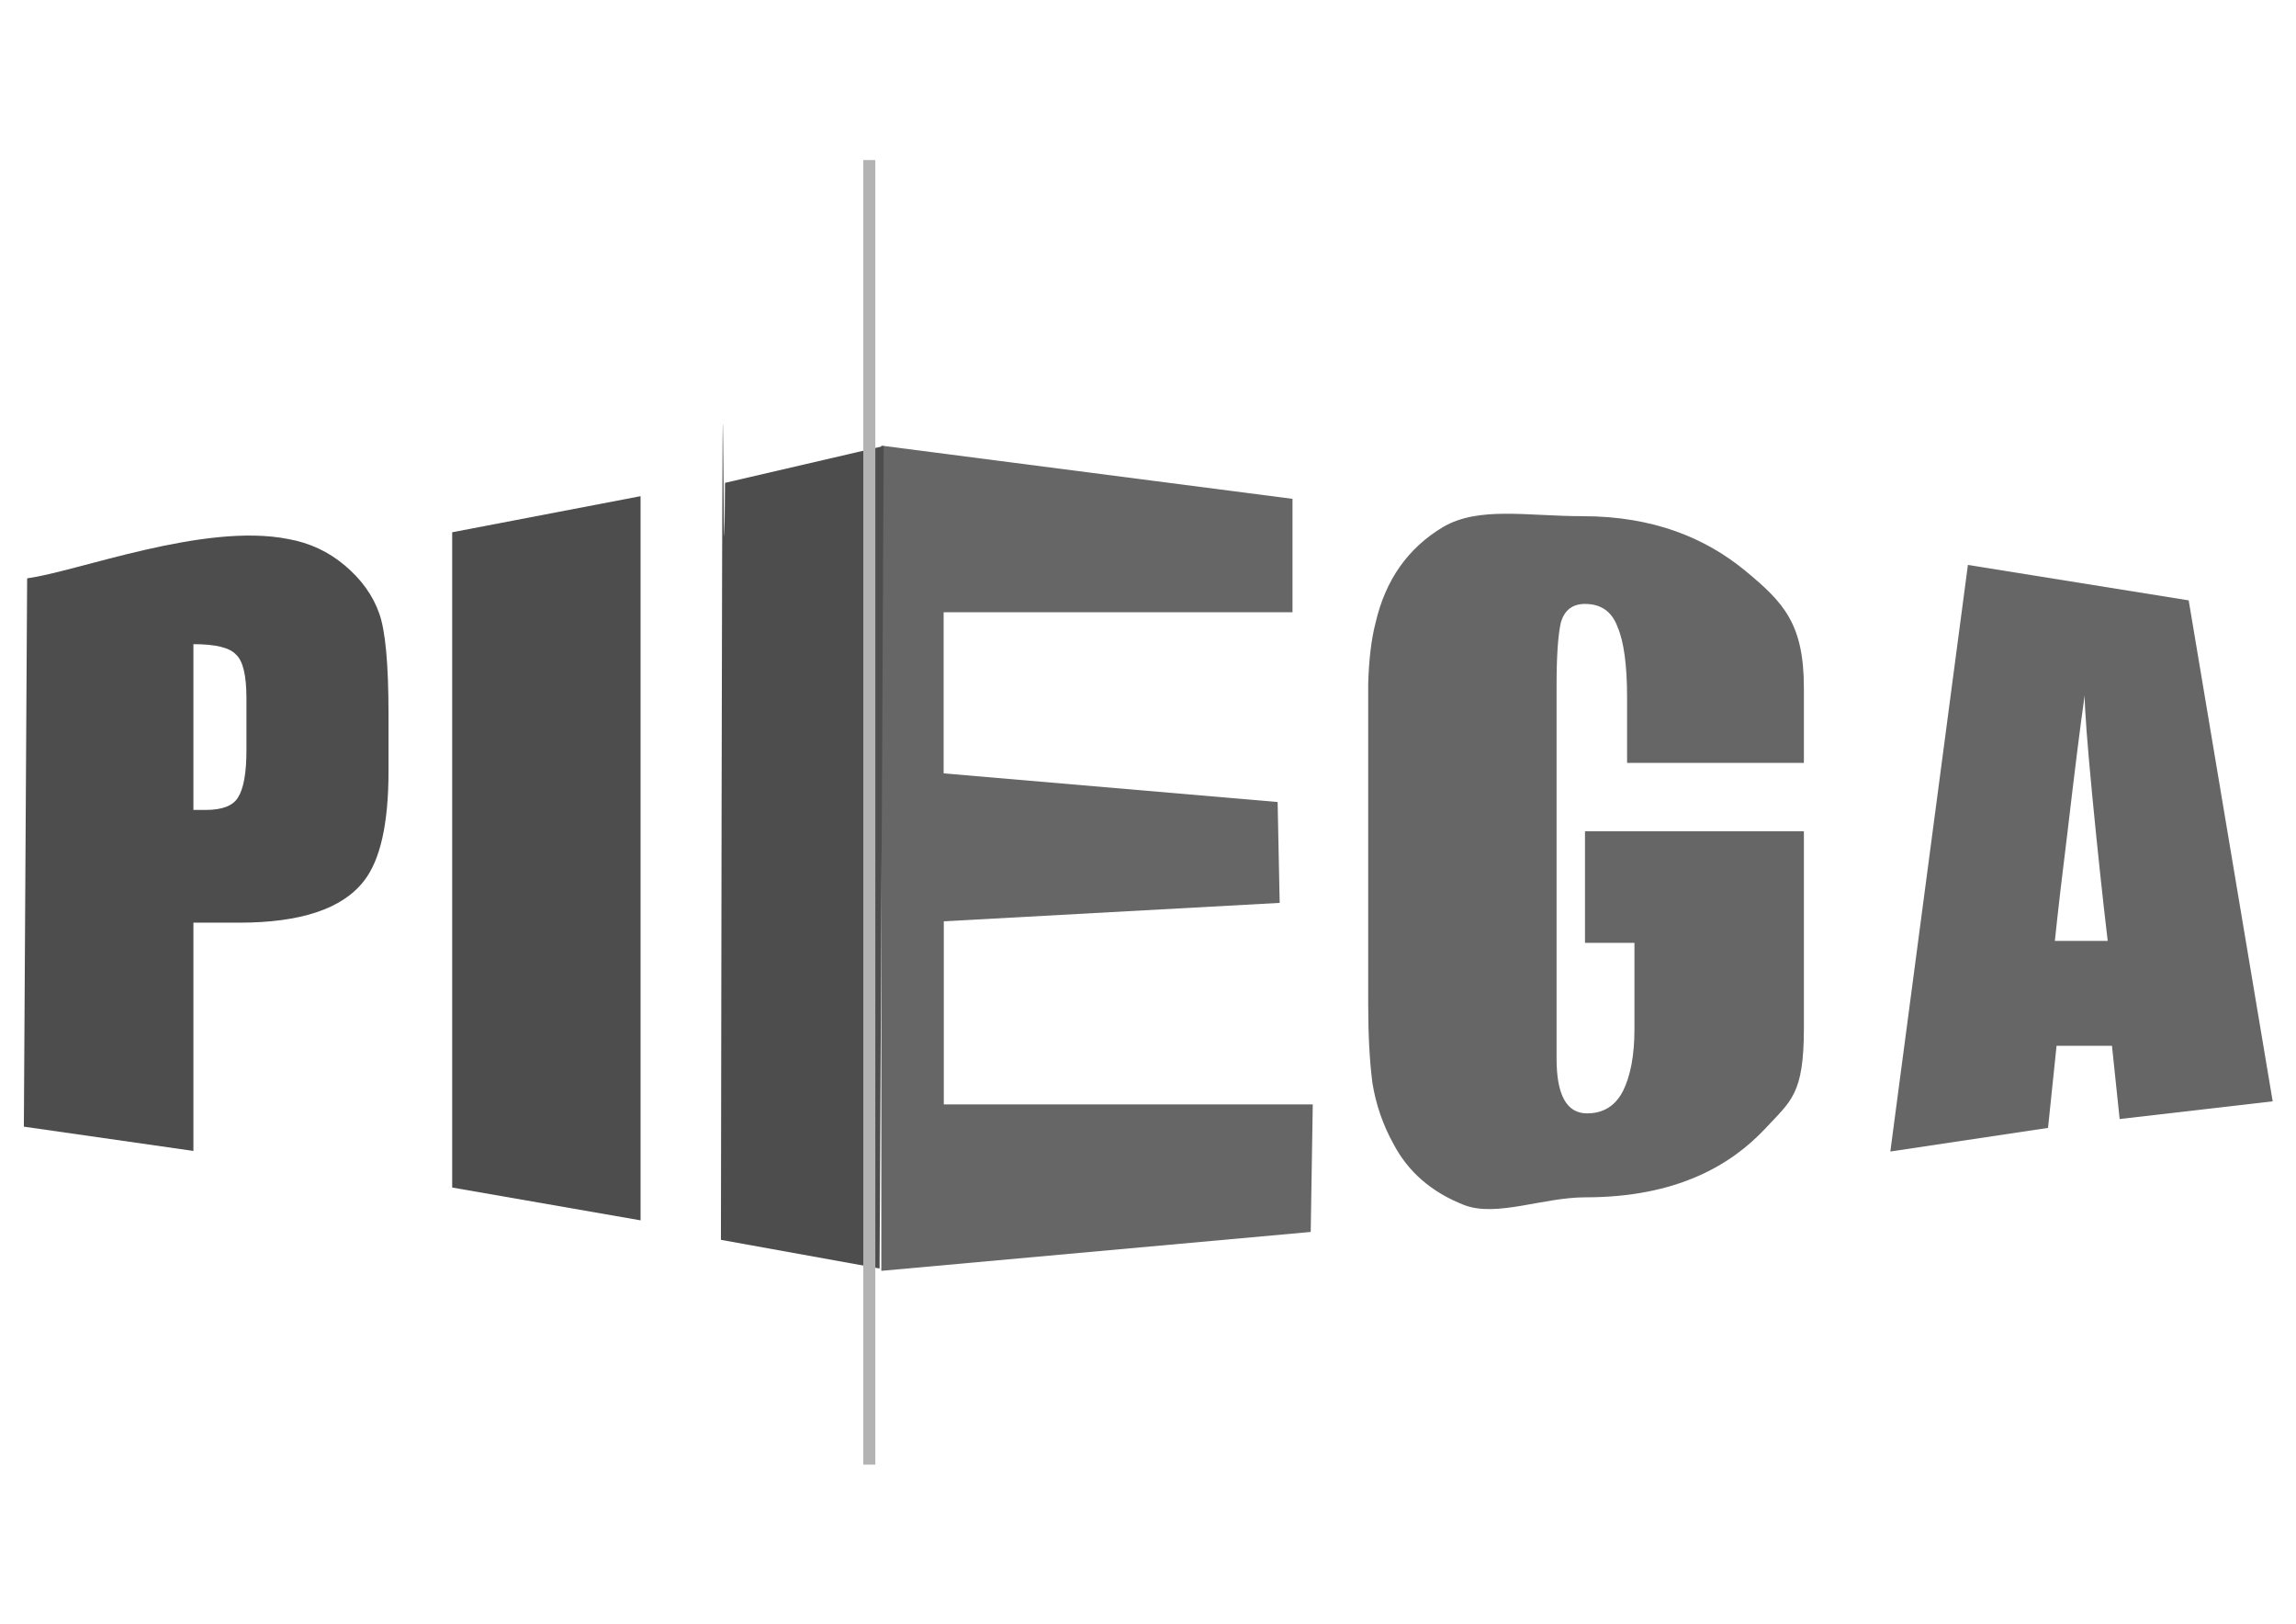 <?xml version="1.0" encoding="UTF-8"?>
<svg version="1.1" viewBox="0 0 1052.4 744.09" xmlns="http://www.w3.org/2000/svg">
<g transform="translate(0 -308.27)">
<g transform="matrix(2.752 0 0 2.752 -653.82 -1043.7)">
<path d="m302.29 619.68c-7e-5 8.729-1.367 14.829-4.102 18.3-3.576 4.628-10.517 6.941-20.824 6.941h-7.572v38.01l-28.238-4.042 0.546-91.314c8.412-1.124 29.433-9.33 43.468-6.545 3.576 0.631 6.731 2.103 9.465 4.417 2.734 2.314 4.627 4.943 5.679 7.888 1.052 2.84 1.577 8.466 1.578 16.88v9.465m-23.663-3.471v-8.677c-6e-5 -3.786-0.578-6.205-1.735-7.257-1.052-1.157-3.418-1.735-7.099-1.735v27.607h2.051c2.734 7e-5 4.522-0.684 5.364-2.051 0.946-1.472 1.42-4.102 1.42-7.888" fill="#4d4d4d"/>
<path d="m344.27 694.49-31.376-5.463v-109.12l31.376-6.01v120.6" fill="#4d4d4d"/>
<path d="m384.37 702.9 71.518-6.478 0.341-21.242h-61.453v-30.488l55.941-3.068-0.341-16.796-55.628-4.773v-26.831h58.106v-18.884l-68.484-8.865z" fill="#666"/>
<path d="m384.08 702.51 0.682-136.97-26.426 6.137c-0.341 45.658-0.341-112.5-0.682 126.06z" fill="#4d4d4d"/>
<path d="m538.03 662.48c-9e-5 11.101-2.162 12.105-6.486 16.779-5.609 5.96-14.593 11.398-29.901 11.398-7.128 0-14.855 3.374-20.231 1.27-5.375-2.103-9.29-5.492-11.744-10.167-1.753-3.155-2.921-6.544-3.506-10.166-0.467-3.623-0.701-8.005-0.701-13.146v-5.258-35.758-12.27c0.117-4.09 0.526-7.479 1.227-10.166 1.636-7.128 5.375-12.445 11.218-15.951 5.96-3.506 14.047-1.816 23.279-1.817 11.802 1.3e-4 20.484 3.671 27.028 9.046 6.544 5.375 9.816 8.955 9.816 19.589v12.445h-29.448v-10.868c-6e-5 -5.375-0.526-9.29-1.578-11.744-0.935-2.571-2.746-3.856-5.434-3.856-2.103 9e-5 -3.447 1.052-4.032 3.155-0.467 2.103-0.701 5.609-0.701 10.517v62.051c-5e-5 6.077 1.694 9.115 5.083 9.115 2.688 2e-5 4.674-1.227 5.96-3.681 1.285-2.571 1.928-6.018 1.928-10.342v-14.373h-8.238v-18.58h36.459v32.778" fill="#666"/>
<path d="m616.11 674.67-25.491 2.95-1.278-12.197h-9.229l-1.42 13.672-26.266 3.934 12.92-97.683 36.773 5.901m-13.488 56.713c-0.852-7.194-1.704-15.192-2.556-23.995-0.852-8.897-1.278-14.529-1.278-16.896-0.663 4.543-1.609 12.068-2.84 22.575-0.852 6.815-1.562 12.92-2.13 18.315h8.803" fill="#666"/>
<path d="m382.37 517.92v217.25" fill="none" stroke="#b3b3b3" stroke-width="2"/>
</g>
</g>
</svg>
